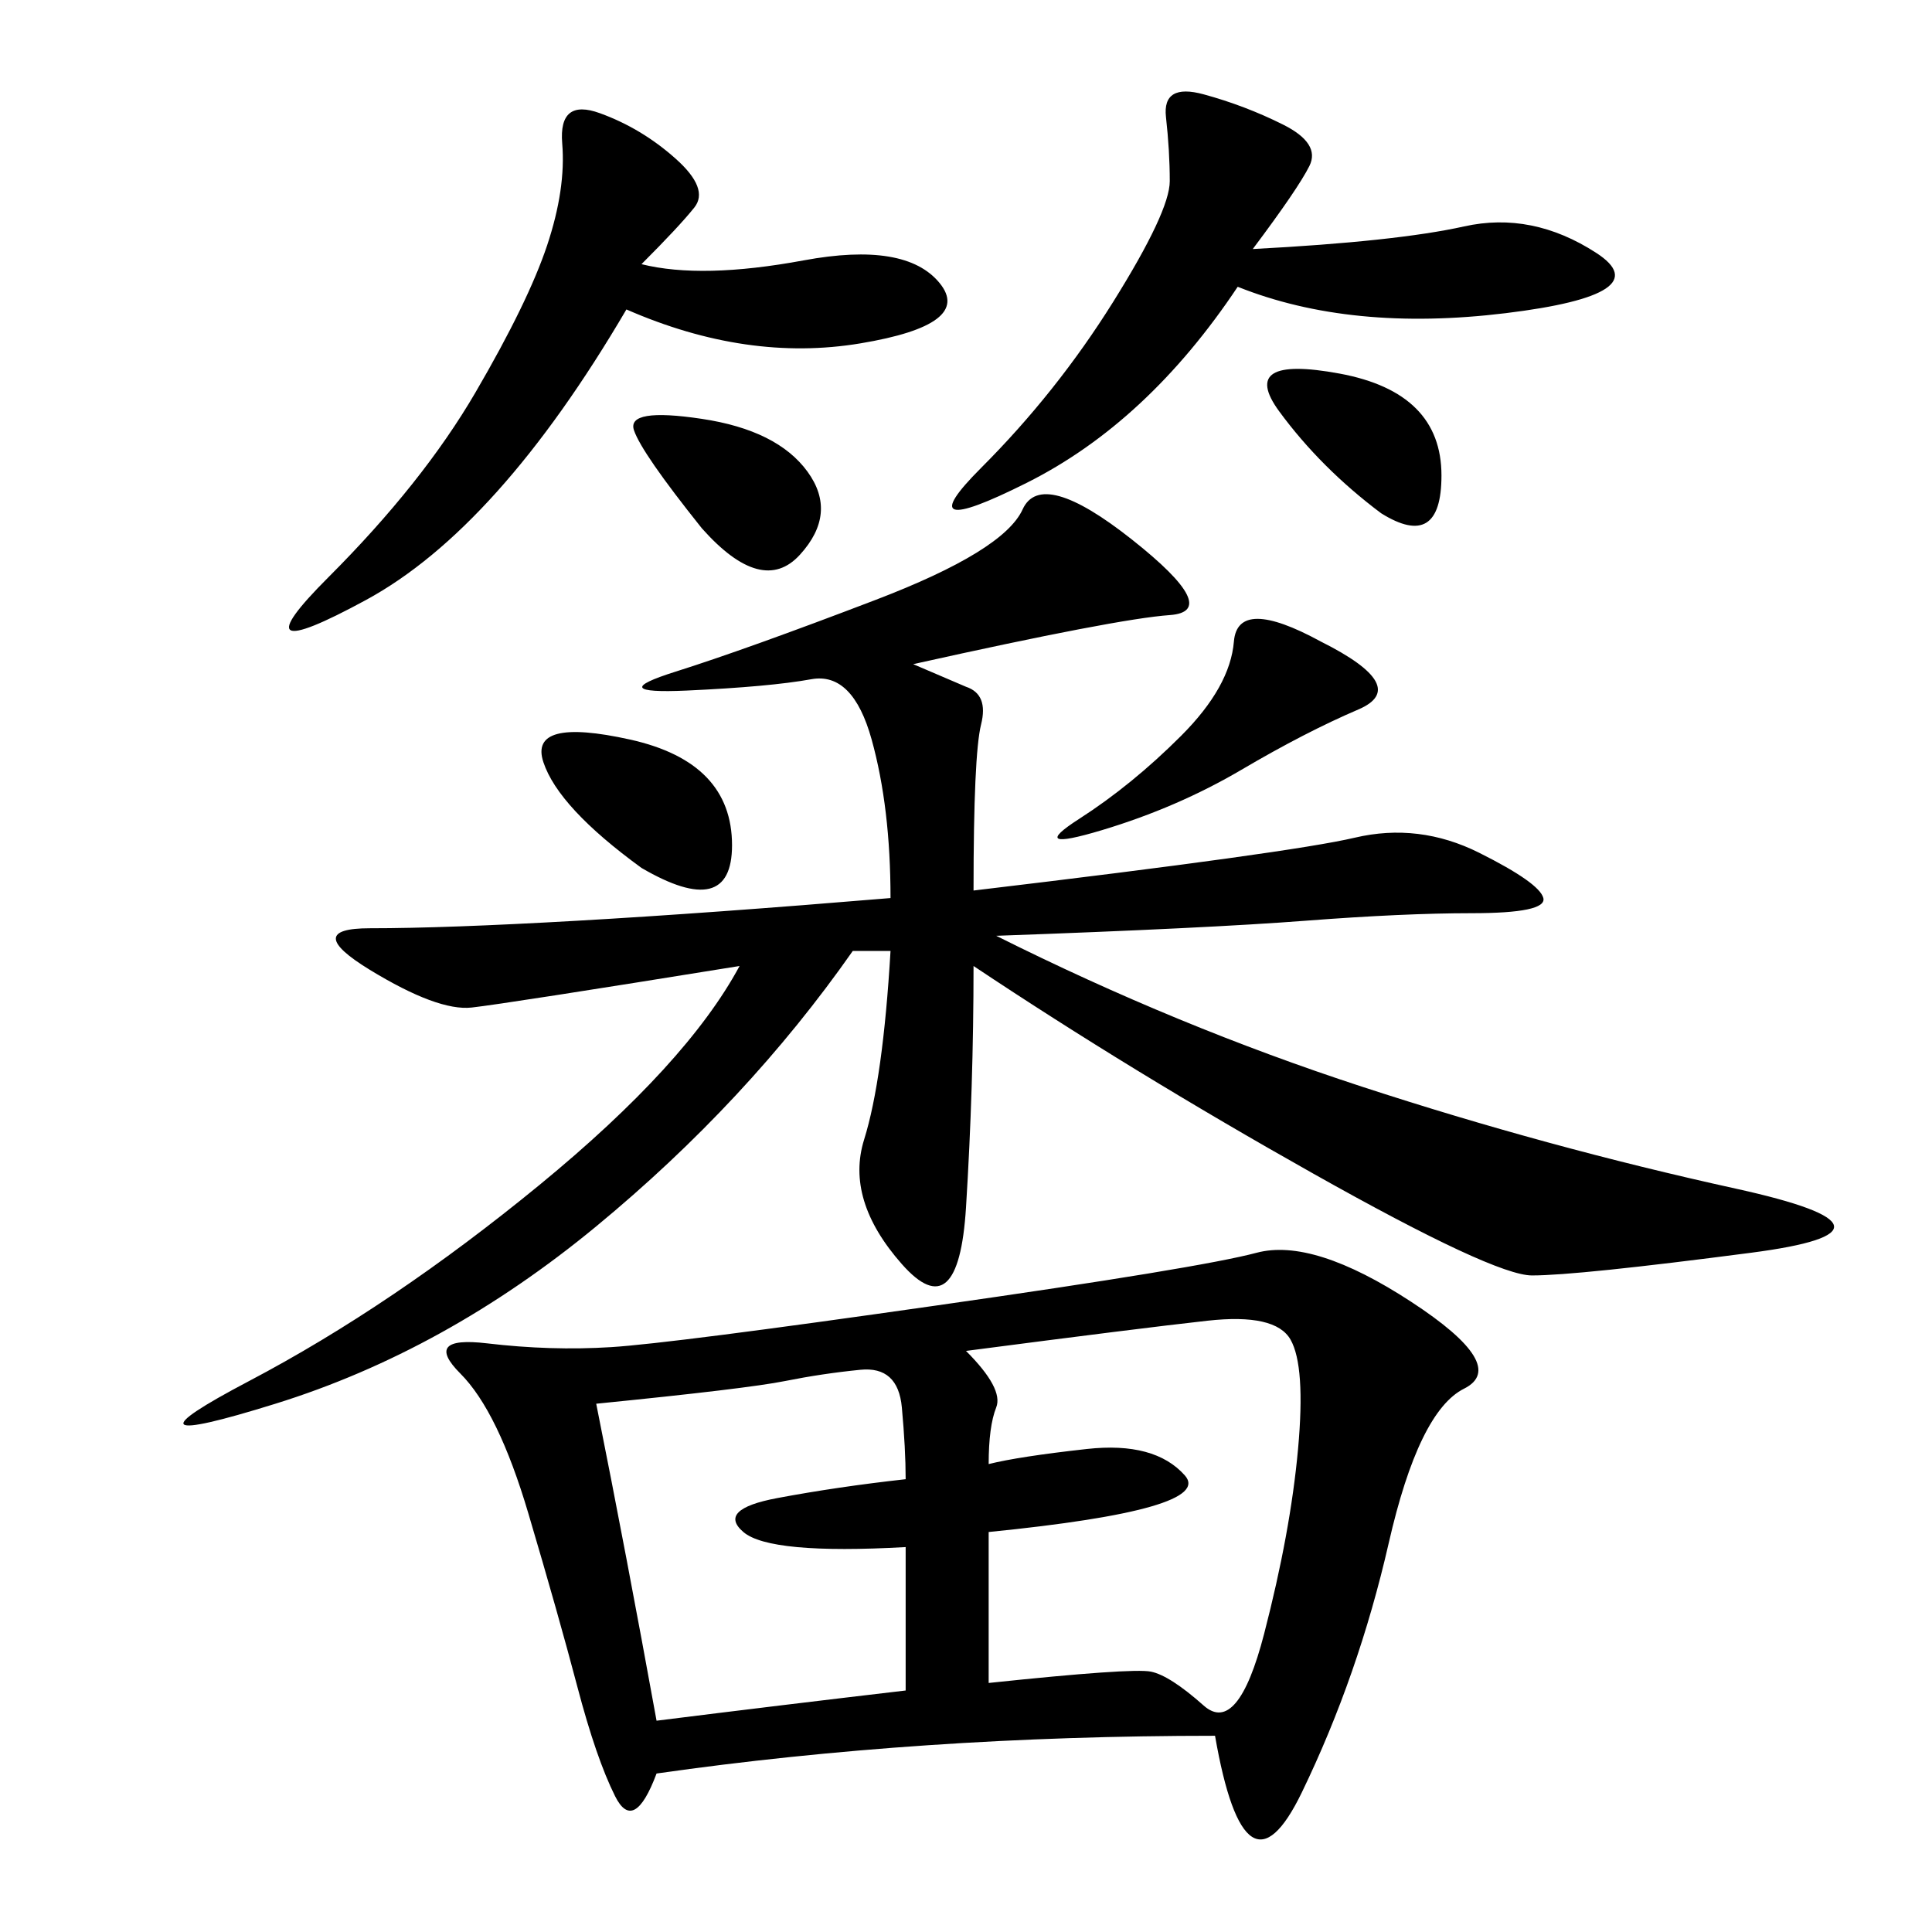 <svg xmlns="http://www.w3.org/2000/svg" xmlns:xlink="http://www.w3.org/1999/xlink" width="300" height="300"><path d="M188.67 269.53Q142.97 269.53 101.95 275.39L101.95 275.39Q98.44 284.77 95.51 278.91Q92.58 273.05 89.65 261.91Q86.72 250.78 82.03 234.96Q77.34 219.14 71.48 213.28Q65.63 207.42 75.59 208.59Q85.55 209.77 94.92 209.18Q104.30 208.59 145.31 202.73Q186.33 196.88 195.12 194.53Q203.91 192.19 219.14 202.15Q234.38 212.11 227.34 215.63Q220.31 219.14 215.63 239.65Q210.94 260.16 202.15 278.32Q193.36 296.48 188.67 269.53L188.67 269.53ZM141.80 103.13L150 106.64Q153.52 107.81 152.34 112.50Q151.17 117.19 151.17 138.28L151.17 138.28Q200.39 132.42 210.35 130.08Q220.31 127.73 229.69 132.42Q239.06 137.11 239.65 139.45Q240.23 141.80 228.52 141.80L228.52 141.80Q217.97 141.80 202.73 142.97Q187.50 144.14 154.69 145.31L154.69 145.31Q182.81 159.38 211.52 168.75Q240.23 178.13 269.53 184.57Q298.83 191.02 271.88 194.53Q244.92 198.05 237.89 198.05L237.89 198.05Q232.03 198.05 203.91 182.23Q175.78 166.41 151.17 150L151.17 150Q151.17 168.75 150 187.50Q148.83 206.25 140.04 196.29Q131.25 186.33 134.18 176.95Q137.11 167.58 138.28 147.66L138.28 147.66L132.42 147.66Q116.02 171.09 92.58 190.43Q69.14 209.77 42.77 217.97Q16.41 226.17 38.67 214.45Q60.94 202.73 83.79 183.98Q106.64 165.23 114.84 150L114.84 150Q78.52 155.86 73.24 156.45Q67.97 157.03 57.42 150.59Q46.88 144.14 57.42 144.14L57.42 144.14Q69.14 144.14 89.65 142.97Q110.16 141.80 138.28 139.45L138.28 139.45Q138.28 125.39 135.35 114.84Q132.42 104.30 125.98 105.47Q119.53 106.64 106.64 107.23Q93.75 107.81 104.88 104.30Q116.02 100.78 135.94 93.16Q155.86 85.55 158.79 79.10Q161.72 72.66 175.78 83.79Q189.84 94.92 181.64 95.51Q173.44 96.09 141.80 103.13L141.80 103.13ZM150 209.77Q155.86 215.63 154.69 218.55Q153.52 221.48 153.52 227.34L153.52 227.34Q158.20 226.17 168.75 225Q179.30 223.83 183.98 229.10Q188.67 234.38 153.52 237.89L153.52 237.89L153.52 261.33Q175.78 258.98 178.71 259.57Q181.64 260.16 186.91 264.84Q192.19 269.53 196.29 253.71Q200.39 237.89 201.56 225Q202.73 212.11 200.39 208.01Q198.05 203.91 187.50 205.08Q176.95 206.25 150 209.77L150 209.77ZM101.95 267.19Q120.70 264.84 140.63 262.50L140.63 262.50L140.63 240.23Q119.53 241.41 115.43 237.89Q111.33 234.38 120.70 232.62Q130.08 230.86 140.63 229.69L140.63 229.69Q140.63 225 140.04 218.55Q139.45 212.11 133.59 212.70Q127.73 213.28 121.88 214.45Q116.02 215.63 92.58 217.97L92.58 217.97Q97.27 241.41 101.95 267.19L101.95 267.19ZM99.61 41.02Q108.98 43.36 124.80 40.43Q140.63 37.50 145.90 43.95Q151.17 50.39 133.59 53.32Q116.02 56.25 97.27 48.05L97.27 48.05Q77.34 82.03 56.84 93.16Q36.33 104.30 50.98 89.65Q65.63 75 73.83 60.94Q82.03 46.88 84.96 38.09Q87.89 29.30 87.30 22.27Q86.72 15.23 93.16 17.58Q99.61 19.92 104.88 24.61Q110.16 29.30 107.81 32.23Q105.47 35.16 99.61 41.02L99.61 41.02ZM194.53 38.67Q216.80 37.50 227.34 35.16Q237.89 32.81 247.85 39.26Q257.81 45.70 233.79 48.63Q209.77 51.56 192.19 44.53L192.19 44.53Q178.13 65.63 159.38 75Q140.63 84.38 152.34 72.66Q164.06 60.94 172.85 46.88Q181.64 32.81 181.64 28.13L181.64 28.13Q181.64 23.44 181.05 18.16Q180.47 12.89 186.91 14.65Q193.36 16.41 199.22 19.34Q205.08 22.27 203.32 25.78Q201.56 29.30 194.53 38.67L194.53 38.67ZM205.08 99.61Q219.14 106.64 210.94 110.16Q202.73 113.67 192.77 119.53Q182.81 125.39 171.09 128.91Q159.38 132.42 167.58 127.15Q175.78 121.88 183.40 114.26Q191.02 106.64 191.60 99.61Q192.19 92.58 205.08 99.61L205.08 99.61ZM99.61 134.77Q86.72 125.39 84.38 118.36Q82.03 111.33 97.85 114.84Q113.67 118.36 113.67 131.25L113.67 131.25Q113.67 142.97 99.61 134.77L99.61 134.77ZM108.98 82.03Q99.61 70.31 98.44 66.80Q97.27 63.28 108.98 65.04Q120.70 66.80 125.39 73.24Q130.08 79.69 124.22 86.13Q118.36 92.58 108.98 82.03L108.98 82.03ZM214.45 79.69Q205.08 72.66 198.63 63.87Q192.19 55.08 208.01 58.01Q223.83 60.94 223.83 73.83L223.83 73.83Q223.83 85.55 214.45 79.69L214.45 79.69Z"/></svg>
